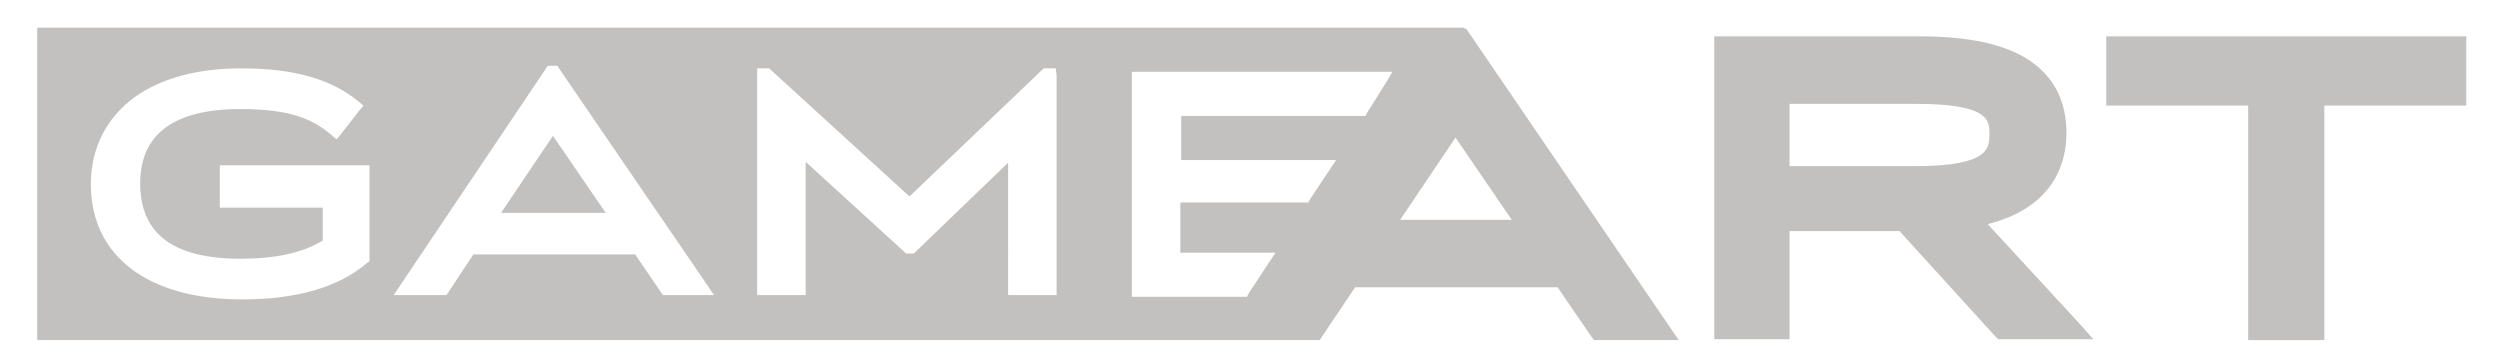 <?xml version="1.0" encoding="utf-8"?>
<!-- Generator: Adobe Illustrator 22.1.0, SVG Export Plug-In . SVG Version: 6.00 Build 0)  -->
<svg version="1.1" id="Layer_1" xmlns="http://www.w3.org/2000/svg" xmlns:xlink="http://www.w3.org/1999/xlink" x="0px" y="0px"
	 viewBox="0 0 288.9 41.9" style="enable-background:new 0 0 288.9 41.9;" xml:space="preserve">
<style type="text/css">
	.st0{fill:#C2C1C0;}
</style>
<g>
	<polygon class="st0" points="57.9,24.6 70,24.6 63.9,15.7 	"/>
	<polygon class="st0" points="284,4.2 244.4,4.2 243.4,4.2 243.4,5.2 243.4,11.2 243.4,12.2 244.4,12.2 259.8,12.2 259.8,38.3 
		259.8,39.3 260.8,39.3 267.6,39.3 268.6,39.3 268.6,38.3 268.6,12.2 284,12.2 285,12.2 285,11.2 285,5.2 285,4.2 	"/>
	<path class="st0" d="M169.7,3.7l-0.3-0.4h-0.2V3.2H4.3v36.1h148.2l4.1-6.1H180l3.9,5.7l0.3,0.4h0.5h7.4h1.9l-1.1-1.6L169.7,3.7z
		 M42.7,19.9v9.9v0.4l-0.3,0.2c-3.3,2.8-8.1,4.2-14.4,4.2c-10.9,0-17.5-5-17.5-13.3c0-4.2,1.8-7.7,5.1-10.1
		c3.1-2.2,7.3-3.3,12.3-3.3c6,0,10.3,1.2,13.5,3.8l0.6,0.5l-0.5,0.6l-2.1,2.7l-0.5,0.6l-0.6-0.5c-2.1-1.8-4.7-3-10.5-3
		c-7.7,0-11.6,2.9-11.6,8.6c0,5.8,3.8,8.7,11.6,8.7c4.1,0,7.2-0.7,9.5-2.1V24H26.2h-0.8v-0.8v-3.3v-0.8h0.8h15.7h0.8V19.9z
		 M81.3,34.1H77h-0.4l-0.2-0.3l-3-4.4H54.7l-2.9,4.4l-0.2,0.3h-0.4H47h-1.5l0.8-1.2l16.8-25l0.2-0.3h0.4H64h0.4l0.2,0.3l17.1,25
		l0.8,1.2H81.3z M122.1,8.7v24.6v0.8h-0.8h-4h-0.8v-0.8V18.8l-10.7,10.3l-0.2,0.2h-0.3H105h-0.3l-0.2-0.2L93.1,18.7v14.6v0.8h-0.8
		h-4h-0.8v-0.8V8.7V7.9h0.8h0.3h0.3l0.2,0.2l16,14.6l15.3-14.6l0.2-0.2h0.3h0.3h0.8L122.1,8.7L122.1,8.7z M160.2,9.5L158,13
		l-0.2,0.4h-0.4h-20.9v5.1H153h1.4l-0.8,1.2l-2.2,3.3l-0.2,0.4h-0.4h-14.4v5.8h9.6h1.4l-0.8,1.2l-2.3,3.5l-0.2,0.4h-0.4h-12.1h-0.8
		v-0.8V9.1V8.3h0.8h27.9h1.4L160.2,9.5z M161.8,25.4l6.4-9.5l6.5,9.5H161.8z"/>
	<path class="st0" d="M229.7,25.9c7.9-2,9.1-7.4,9.1-10.5c0-3.8-1.5-6.6-4.4-8.5c-2.8-1.8-6.9-2.7-12.5-2.7h-22.8h-1v1v33v1h1h6.7h1
		v-1V26.7h12.7l11.1,12.2l0.3,0.3h0.4h8.3h2.3l-1.5-1.7L229.7,25.9z M221.3,19.2h-14.5V12h14.5c8.6,0,8.6,1.9,8.6,3.5
		C229.9,17.1,229.9,19.2,221.3,19.2z"/>
</g>
</svg>
